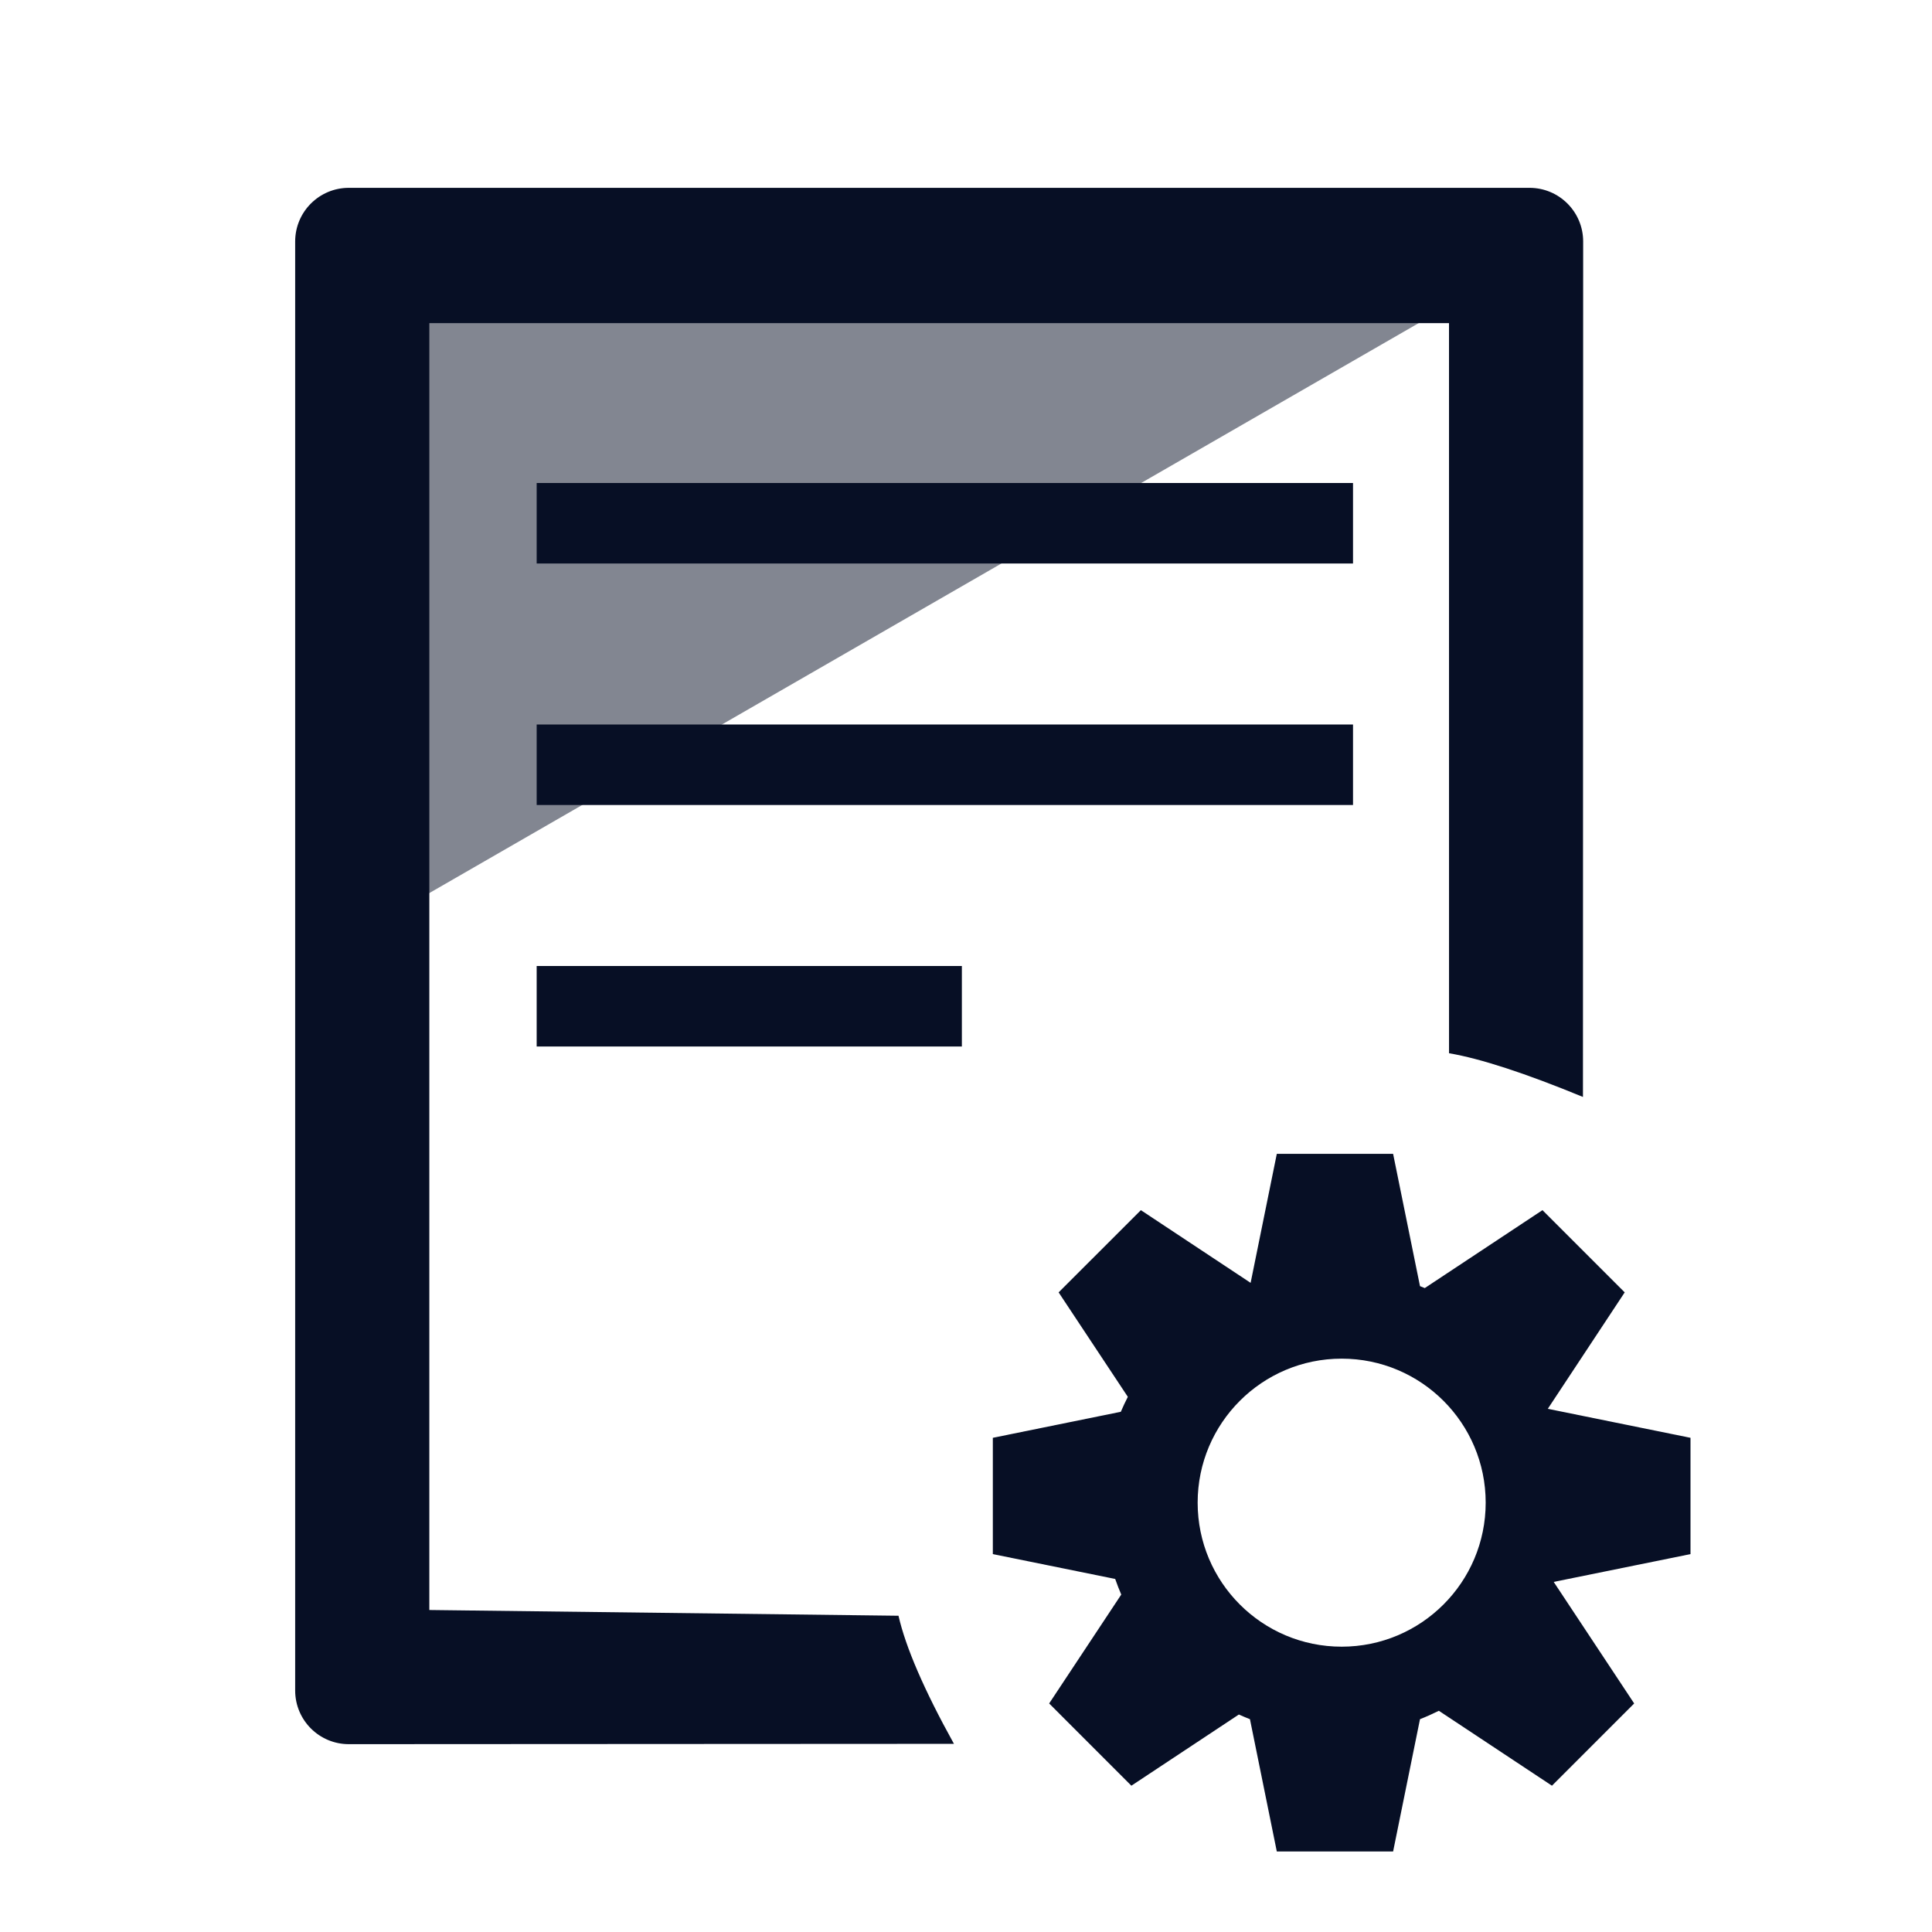 <svg width="72" height="72" viewBox="0 0 72 72" fill="none" xmlns="http://www.w3.org/2000/svg">
<path opacity="0.5" fill-rule="evenodd" clip-rule="evenodd" d="M54 11.391V10.49H13V35.01L54 11.391Z" fill="#070F25"/>
<mask id="path-2-inside-1_505_1501" fill="white">
<path d="M58.151 57.953L58.151 57.952L58.152 57.953L58.151 57.953Z"/>
</mask>
<path d="M60.798 47.163L61.215 47.438L61.44 47.098L61.151 46.809L60.798 47.163ZM63.25 52.583H63.75V52.175L63.35 52.093L63.25 52.583ZM63.25 56.917L63.35 57.407L63.75 57.325V56.917H63.25ZM61.151 62.483L61.505 62.837L61.794 62.548L61.568 62.208L61.151 62.483ZM58.087 65.548L57.811 65.965L58.152 66.19L58.441 65.901L58.087 65.548ZM52.167 68V68.5H52.575L52.657 68.1L52.167 68ZM47.833 68L47.343 68.1L47.425 68.5H47.833V68ZM42.413 65.548L42.059 65.901L42.348 66.19L42.689 65.965L42.413 65.548ZM39.349 62.483L38.932 62.208L38.706 62.548L38.995 62.837L39.349 62.483ZM42.036 58.425L42.453 58.701L42.603 58.475L42.496 58.227L42.036 58.425ZM41.81 57.843L42.283 57.679L42.189 57.41L41.91 57.353L41.81 57.843ZM37.25 56.917H36.75V57.325L37.151 57.407L37.25 56.917ZM37.25 52.583L37.15 52.093L36.75 52.175V52.583H37.25ZM42.02 51.613L42.12 52.103L42.377 52.05L42.48 51.808L42.02 51.613ZM42.281 51.056L42.726 51.284L42.859 51.023L42.698 50.78L42.281 51.056ZM39.702 47.163L39.349 46.809L39.06 47.098L39.285 47.439L39.702 47.163ZM42.767 44.099L43.042 43.682L42.702 43.456L42.413 43.745L42.767 44.099ZM46.857 46.808L46.581 47.225L47.199 47.635L47.347 46.907L46.857 46.808ZM47.833 42V41.5H47.425L47.343 41.901L47.833 42ZM52.167 42L52.657 41.9L52.575 41.5H52.167V42ZM53.169 46.931L52.679 47.031L52.733 47.297L52.986 47.396L53.169 46.931ZM53.347 47.003L53.154 47.465L53.401 47.568L53.623 47.42L53.347 47.003ZM57.733 44.099L58.087 43.745L57.798 43.456L57.458 43.682L57.733 44.099ZM53.872 62.756L54.148 62.339L53.907 62.179L53.648 62.309L53.872 62.756ZM53.169 63.069L52.986 62.604L52.733 62.703L52.679 62.969L53.169 63.069ZM46.832 63.069L47.322 62.97L47.268 62.703L47.015 62.604L46.832 63.069ZM46.419 62.895L46.626 62.439L46.374 62.325L46.143 62.478L46.419 62.895ZM57.932 51.502L57.474 51.704L57.579 51.94L57.832 51.992L57.932 51.502ZM58.152 57.953L58.052 57.463L57.325 57.61L57.735 58.229L58.152 57.953ZM58.646 45.718L60.444 47.516L61.151 46.809L59.354 45.011L58.646 45.718ZM62.75 52.583V56.917H63.75V52.583H62.75ZM60.798 62.13L57.733 65.194L58.441 65.901L61.505 62.837L60.798 62.13ZM52.167 67.5H47.833V68.5H52.167V67.5ZM42.766 65.194L41.218 63.646L40.511 64.354L42.059 65.901L42.766 65.194ZM41.206 63.633L39.702 62.13L38.995 62.837L40.498 64.341L41.206 63.633ZM39.766 62.76L42.453 58.701L41.62 58.149L38.932 62.208L39.766 62.76ZM42.496 58.227C42.418 58.048 42.347 57.865 42.283 57.679L41.338 58.007C41.41 58.216 41.49 58.421 41.577 58.623L42.496 58.227ZM41.91 57.353L37.349 56.427L37.151 57.407L41.711 58.333L41.91 57.353ZM37.75 56.917V52.583H36.75V56.917H37.75ZM37.35 53.073L42.12 52.103L41.92 51.123L37.15 52.093L37.35 53.073ZM42.48 51.808C42.556 51.63 42.638 51.455 42.726 51.284L41.836 50.828C41.737 51.02 41.645 51.217 41.56 51.417L42.48 51.808ZM42.698 50.78L40.119 46.887L39.285 47.439L41.864 51.332L42.698 50.78ZM40.056 47.517L43.12 44.452L42.413 43.745L39.349 46.809L40.056 47.517ZM42.49 44.516L46.581 47.225L47.133 46.391L43.042 43.682L42.49 44.516ZM47.347 46.907L48.323 42.099L47.343 41.901L46.367 46.709L47.347 46.907ZM47.833 42.5H52.167V41.5H47.833V42.5ZM51.677 42.1L52.679 47.031L53.659 46.831L52.657 41.9L51.677 42.1ZM52.986 47.396C53.042 47.419 53.098 47.441 53.154 47.465L53.541 46.542C53.478 46.516 53.415 46.49 53.352 46.466L52.986 47.396ZM53.623 47.42L58.01 44.516L57.458 43.682L53.071 46.587L53.623 47.42ZM57.38 44.452L58.639 45.711L59.346 45.003L58.087 43.745L57.38 44.452ZM53.648 62.309C53.433 62.416 53.212 62.515 52.986 62.604L53.352 63.534C53.606 63.435 53.854 63.324 54.096 63.203L53.648 62.309ZM47.015 62.604C46.883 62.552 46.754 62.498 46.626 62.439L46.212 63.35C46.356 63.415 46.502 63.477 46.649 63.535L47.015 62.604ZM57.471 51.697L57.474 51.704L58.389 51.3L58.386 51.292L57.471 51.697ZM46.143 62.478L42.137 65.131L42.689 65.965L46.695 63.311L46.143 62.478ZM46.342 63.169L47.343 68.1L48.323 67.9L47.322 62.97L46.342 63.169ZM57.832 51.992L63.15 53.073L63.35 52.093L58.031 51.012L57.832 51.992ZM60.38 46.887L57.514 51.226L58.349 51.777L61.215 47.438L60.38 46.887ZM53.596 63.173L57.811 65.965L58.363 65.131L54.148 62.339L53.596 63.173ZM52.679 62.969L51.677 67.9L52.657 68.1L53.659 63.169L52.679 62.969ZM63.15 56.427L58.052 57.463L58.251 58.443L63.35 57.407L63.15 56.427ZM61.568 62.208L58.569 57.676L57.735 58.229L60.734 62.76L61.568 62.208ZM58.151 57.952L58.985 57.4L57.886 55.737L57.21 57.613L58.151 57.952ZM58.151 57.953L57.21 57.614L56.607 59.287L58.35 58.933L58.151 57.953ZM58.152 57.953L58.351 58.932L59.803 58.637L58.986 57.401L58.152 57.953ZM57.21 57.613L57.21 57.614L59.092 58.292L59.092 58.291L57.21 57.613ZM57.952 56.973L57.952 56.973L58.35 58.933L58.351 58.932L57.952 56.973ZM58.986 57.401L58.985 57.4L57.317 58.503L57.317 58.504L58.986 57.401Z" fill="#070F25" mask="url(#path-2-inside-1_505_1501)"/>
<path d="M59 9C59 7.895 58.105 7 57 7H13C11.895 7 11 7.895 11 9V63C11 64.105 11.895 65 13 65L35.551 64.988C34.443 62.988 33.754 61.396 33.484 60.214L16 60V12.043H54L54.001 39.251C55.176 39.451 56.84 39.994 58.992 40.88L59 9Z" fill="#070F25"/>
<path d="M35.846 36V39H20V36H35.846Z" fill="#070F25"/>
<path d="M50.423 27V30H20V27H50.423Z" fill="#070F25"/>
<path d="M20 18H50.423V21H20V18Z" fill="#070F25"/>
<path fill-rule="evenodd" clip-rule="evenodd" d="M63 53.583V57.917L57.902 58.953L60.901 63.483L57.837 66.548L53.622 63.756C53.393 63.87 53.159 63.975 52.919 64.069L51.917 69H47.583L46.582 64.069C46.443 64.015 46.305 63.956 46.169 63.895L42.163 66.548L39.099 63.483L41.786 59.425C41.704 59.234 41.629 59.04 41.56 58.843L37 57.917V53.583L41.77 52.613C41.851 52.424 41.938 52.238 42.031 52.056L39.452 48.163L42.517 45.099L46.607 47.808L47.583 43H51.917L52.919 47.931C52.979 47.955 53.038 47.979 53.097 48.003L57.483 45.099L60.548 48.163L57.682 52.502L63 53.583ZM50 50.633C47.036 50.633 44.633 53.036 44.633 56C44.633 58.964 47.036 61.367 50 61.367C52.964 61.367 55.367 58.964 55.367 56C55.367 53.036 52.964 50.633 50 50.633Z" fill="#070F25"/>
</svg>
